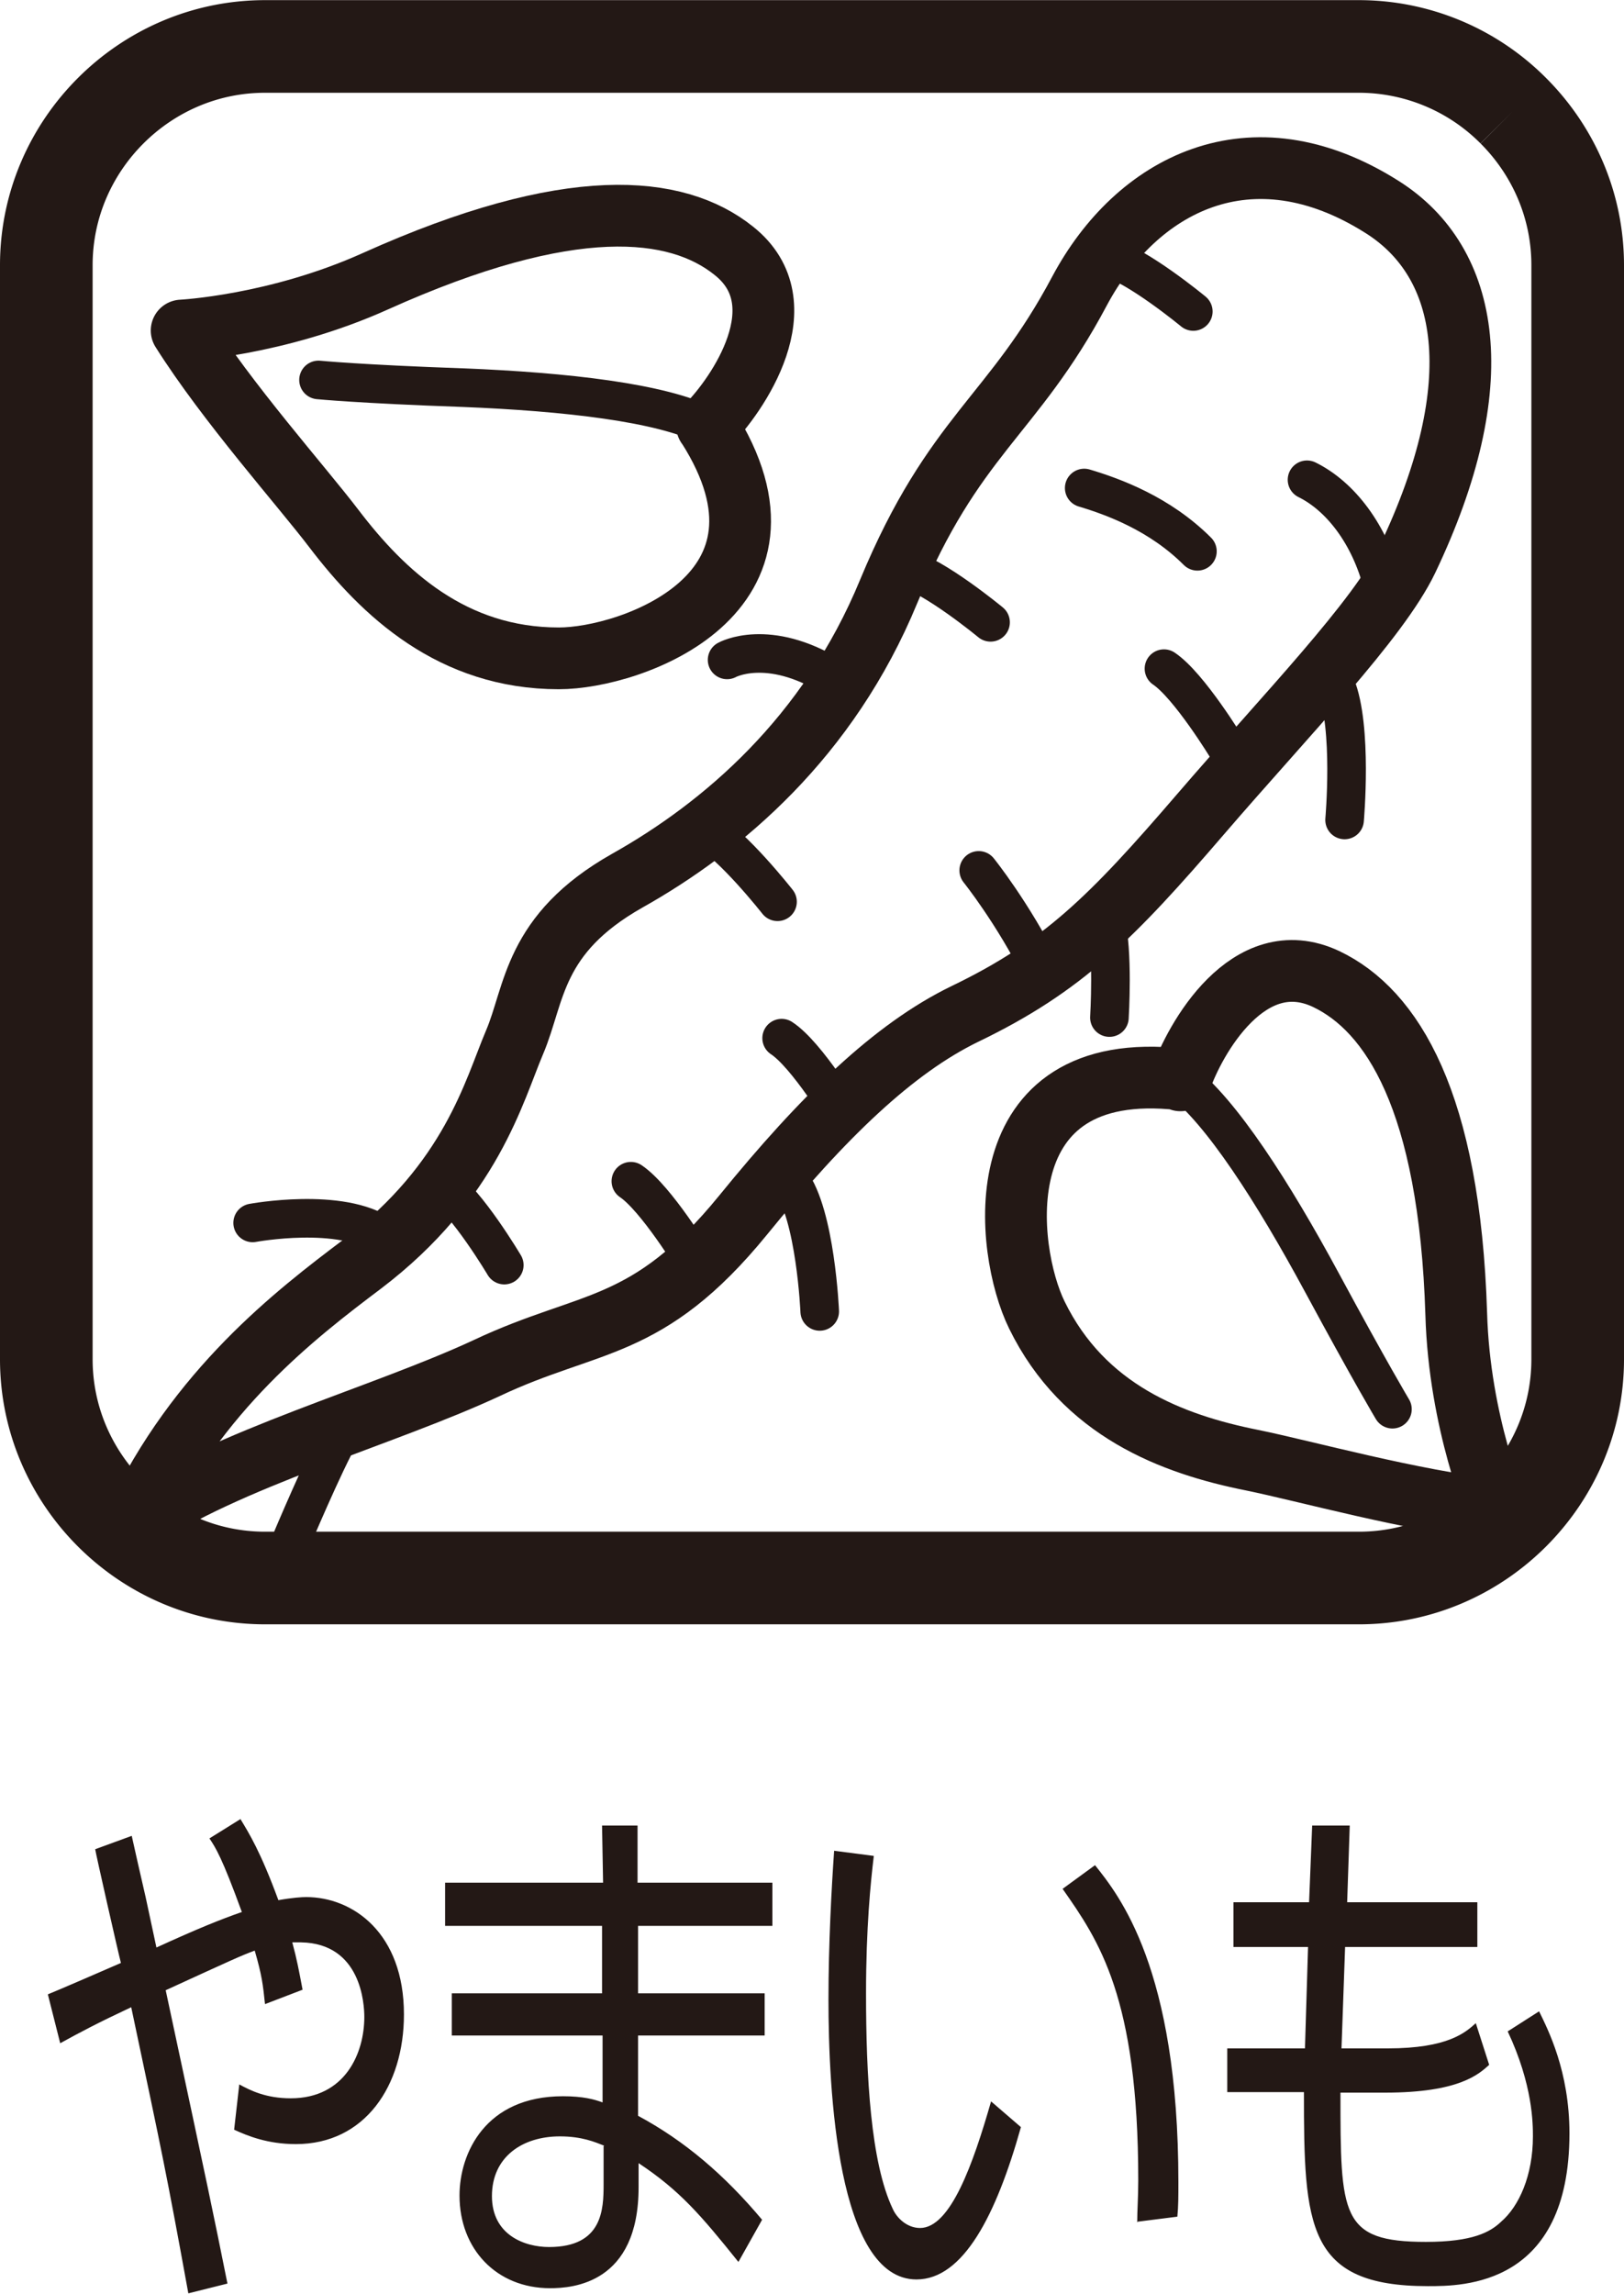 <svg id="_レイヤー_2" xmlns="http://www.w3.org/2000/svg" width="42.066" height="59.414" viewBox="0 0 31.56 44.57"><defs><style>.cls-1,.cls-2{stroke-width:.75px;stroke-linecap:round;stroke-linejoin:round;fill:none;stroke:#231815}.cls-2{stroke-width:1.2px}</style></defs><g id="_レイヤー_1-2"><path class="cls-2" d="M22.94 20.99c.27-.79 1.32-2.68 2.83-1.97 1.28.61 2.4 2.37 2.53 6.51.06 2.12.79 3.81.79 3.81-1.65-.18-3.73-.76-4.76-.97-1.55-.31-3.27-.96-4.18-2.82-.62-1.26-1.05-5.01 2.79-4.58z"/><path class="cls-1" d="M22.94 20.99c.79.6 1.8 2.17 2.75 3.93.95 1.76 1.37 2.46 1.37 2.46"/><path d="M4.67 35.34c.17.28.39.63.74 1.58.28-.05.46-.06.54-.06.91 0 1.9.7 1.9 2.28 0 1.39-.76 2.52-2.1 2.52-.55 0-.94-.16-1.2-.28l.1-.88c.22.12.52.27 1 .27 1.06 0 1.43-.88 1.43-1.58 0-.25-.06-1.43-1.23-1.45h-.17c.09.33.13.55.2.92l-.73.28c-.04-.38-.06-.56-.2-1.04-.27.1-.42.17-1.73.77.89 4.16.91 4.26 1.2 5.7l-.76.19c-.43-2.36-.5-2.68-1.11-5.56-.66.31-.98.48-1.38.7l-.24-.95c.13-.05 1.17-.5 1.42-.61-.06-.23-.49-2.13-.5-2.21l.71-.26c.05.23.18.8.27 1.19l.21.98c.83-.38 1.26-.55 1.66-.69-.39-1.07-.51-1.25-.63-1.43l.61-.38zm7.05 1.24l-.02-1.11h.69v1.11h2.62v.84H12.4v1.31h2.46v.82H12.4v1.56c.91.49 1.68 1.15 2.41 2.02l-.46.82c-.73-.91-1.14-1.39-1.94-1.92v.47c0 1.87-1.28 1.96-1.72 1.96-1.04 0-1.76-.76-1.76-1.8 0-.82.5-1.93 2.01-1.93.39 0 .61.06.77.12v-1.3H8.78v-.82h2.92v-1.31H8.65v-.84h3.05zm.02 5.11c-.18-.07-.43-.18-.86-.18-.73 0-1.32.4-1.32 1.16s.64.99 1.11.99c1.04 0 1.06-.73 1.06-1.22v-.74zm5.24-5.62c-.06.5-.15 1.38-.15 2.66 0 1.6.09 3.29.52 4.19.08.18.28.37.53.37.59 0 1.03-1.24 1.38-2.46l.58.5c-.48 1.71-1.12 2.96-2.03 2.96-1.54 0-1.71-3.7-1.71-5.44 0-1.08.06-2.17.11-2.89l.77.1zm5.12 7.11c0-.24.02-.48.02-.82 0-3.56-.77-4.66-1.47-5.66l.63-.46c.46.58 1.62 2 1.62 6.16 0 .28 0 .47-.02.67l-.79.1zm3.41-7.71h.72l-.05 1.49h2.53v.87h-2.57l-.07 1.97h.9c1.17 0 1.51-.31 1.71-.49l.26.81c-.2.18-.58.54-2.02.54h-.87c0 2.39 0 2.9 1.66 2.9.91 0 1.25-.19 1.46-.39.35-.3.62-.9.62-1.66 0-.24 0-1-.49-2.04l.61-.39c.17.35.59 1.16.59 2.37 0 2.97-2.07 2.97-2.75 2.97-2.36 0-2.41-1.17-2.41-3.77h-1.49v-.85h1.51l.06-1.97h-1.45v-.87h1.47l.06-1.49z" fill="#231815"/><path d="M30.66 5.15c0-1.17-.48-2.23-1.25-3a4.233 4.233 0 00-3-1.25H5.15c-1.17 0-2.23.48-3 1.25S.9 3.98.9 5.15v21.26c0 1.17.48 2.23 1.25 3s1.83 1.25 3 1.25h21.26c1.17 0 2.23-.48 3-1.25s1.25-1.83 1.25-3V5.15z" stroke-width="1.8" fill="none" stroke="#231815"/><path class="cls-2" d="M26.86 4.02c1.71 1.08 2.12 3.43.49 6.85-.56 1.17-2.36 3.02-4.02 4.95-1.72 2-2.67 2.96-4.58 3.88-1.38.67-2.75 1.99-4.31 3.91-1.86 2.28-2.97 2.02-4.98 2.97-2.02.94-5.08 1.77-6.83 2.98 1.21-2.56 3.11-4.02 4.41-5 2.12-1.61 2.56-3.37 2.96-4.31.4-.94.35-2.1 2.19-3.14 1.85-1.04 3.91-2.78 5.08-5.62 1.27-3.06 2.41-3.39 3.71-5.84 1.1-2.06 3.32-3.25 5.88-1.63z"/><path class="cls-1" d="M25.4 9.32c.65.32 1.22 1.06 1.47 2.04m-3.6-.65c-.73-.73-1.63-1.06-2.2-1.23m1.55 3.51c.49.33 1.23 1.55 1.23 1.55m-8.66 5.63c.49.32 1.23 1.55 1.23 1.55m-4.16 1.23c.49.33 1.23 1.55 1.23 1.55m-4.91-1.47c.49.32 1.22 1.55 1.22 1.55m3.91-8.45c.52.27 1.4 1.39 1.4 1.39m2.47-6.48c.57.14 1.67 1.05 1.67 1.05M21.52 5c.57.14 1.67 1.05 1.67 1.05m-2.94 12.82c-.57-1.14-1.23-1.96-1.23-1.96m-11.58 7.1c-.81-.57-2.53-.25-2.53-.25m10.45-.81c.49.65.57 2.53.57 2.53m.24-12.33c-1.25-.77-2.04-.33-2.04-.33m11.83.5c.33.81.17 2.61.17 2.61m-4.65 1.96c.16.57.08 1.88.08 1.88M6.63 27.84c-.33.57-.98 2.12-.98 2.12"/><path class="cls-2" d="M13.74 8.27c.59-.59 1.82-2.37.52-3.4-1.11-.89-3.18-1.11-6.96.59-1.93.87-3.77.96-3.77.96.89 1.41 2.32 3.01 2.96 3.85.96 1.26 2.3 2.52 4.37 2.52 1.41 0 4.96-1.26 2.89-4.51z"/><path class="cls-1" d="M13.74 8.27C12.85 7.82 11 7.61 9 7.53c-2-.07-2.81-.15-2.81-.15"/></g></svg>